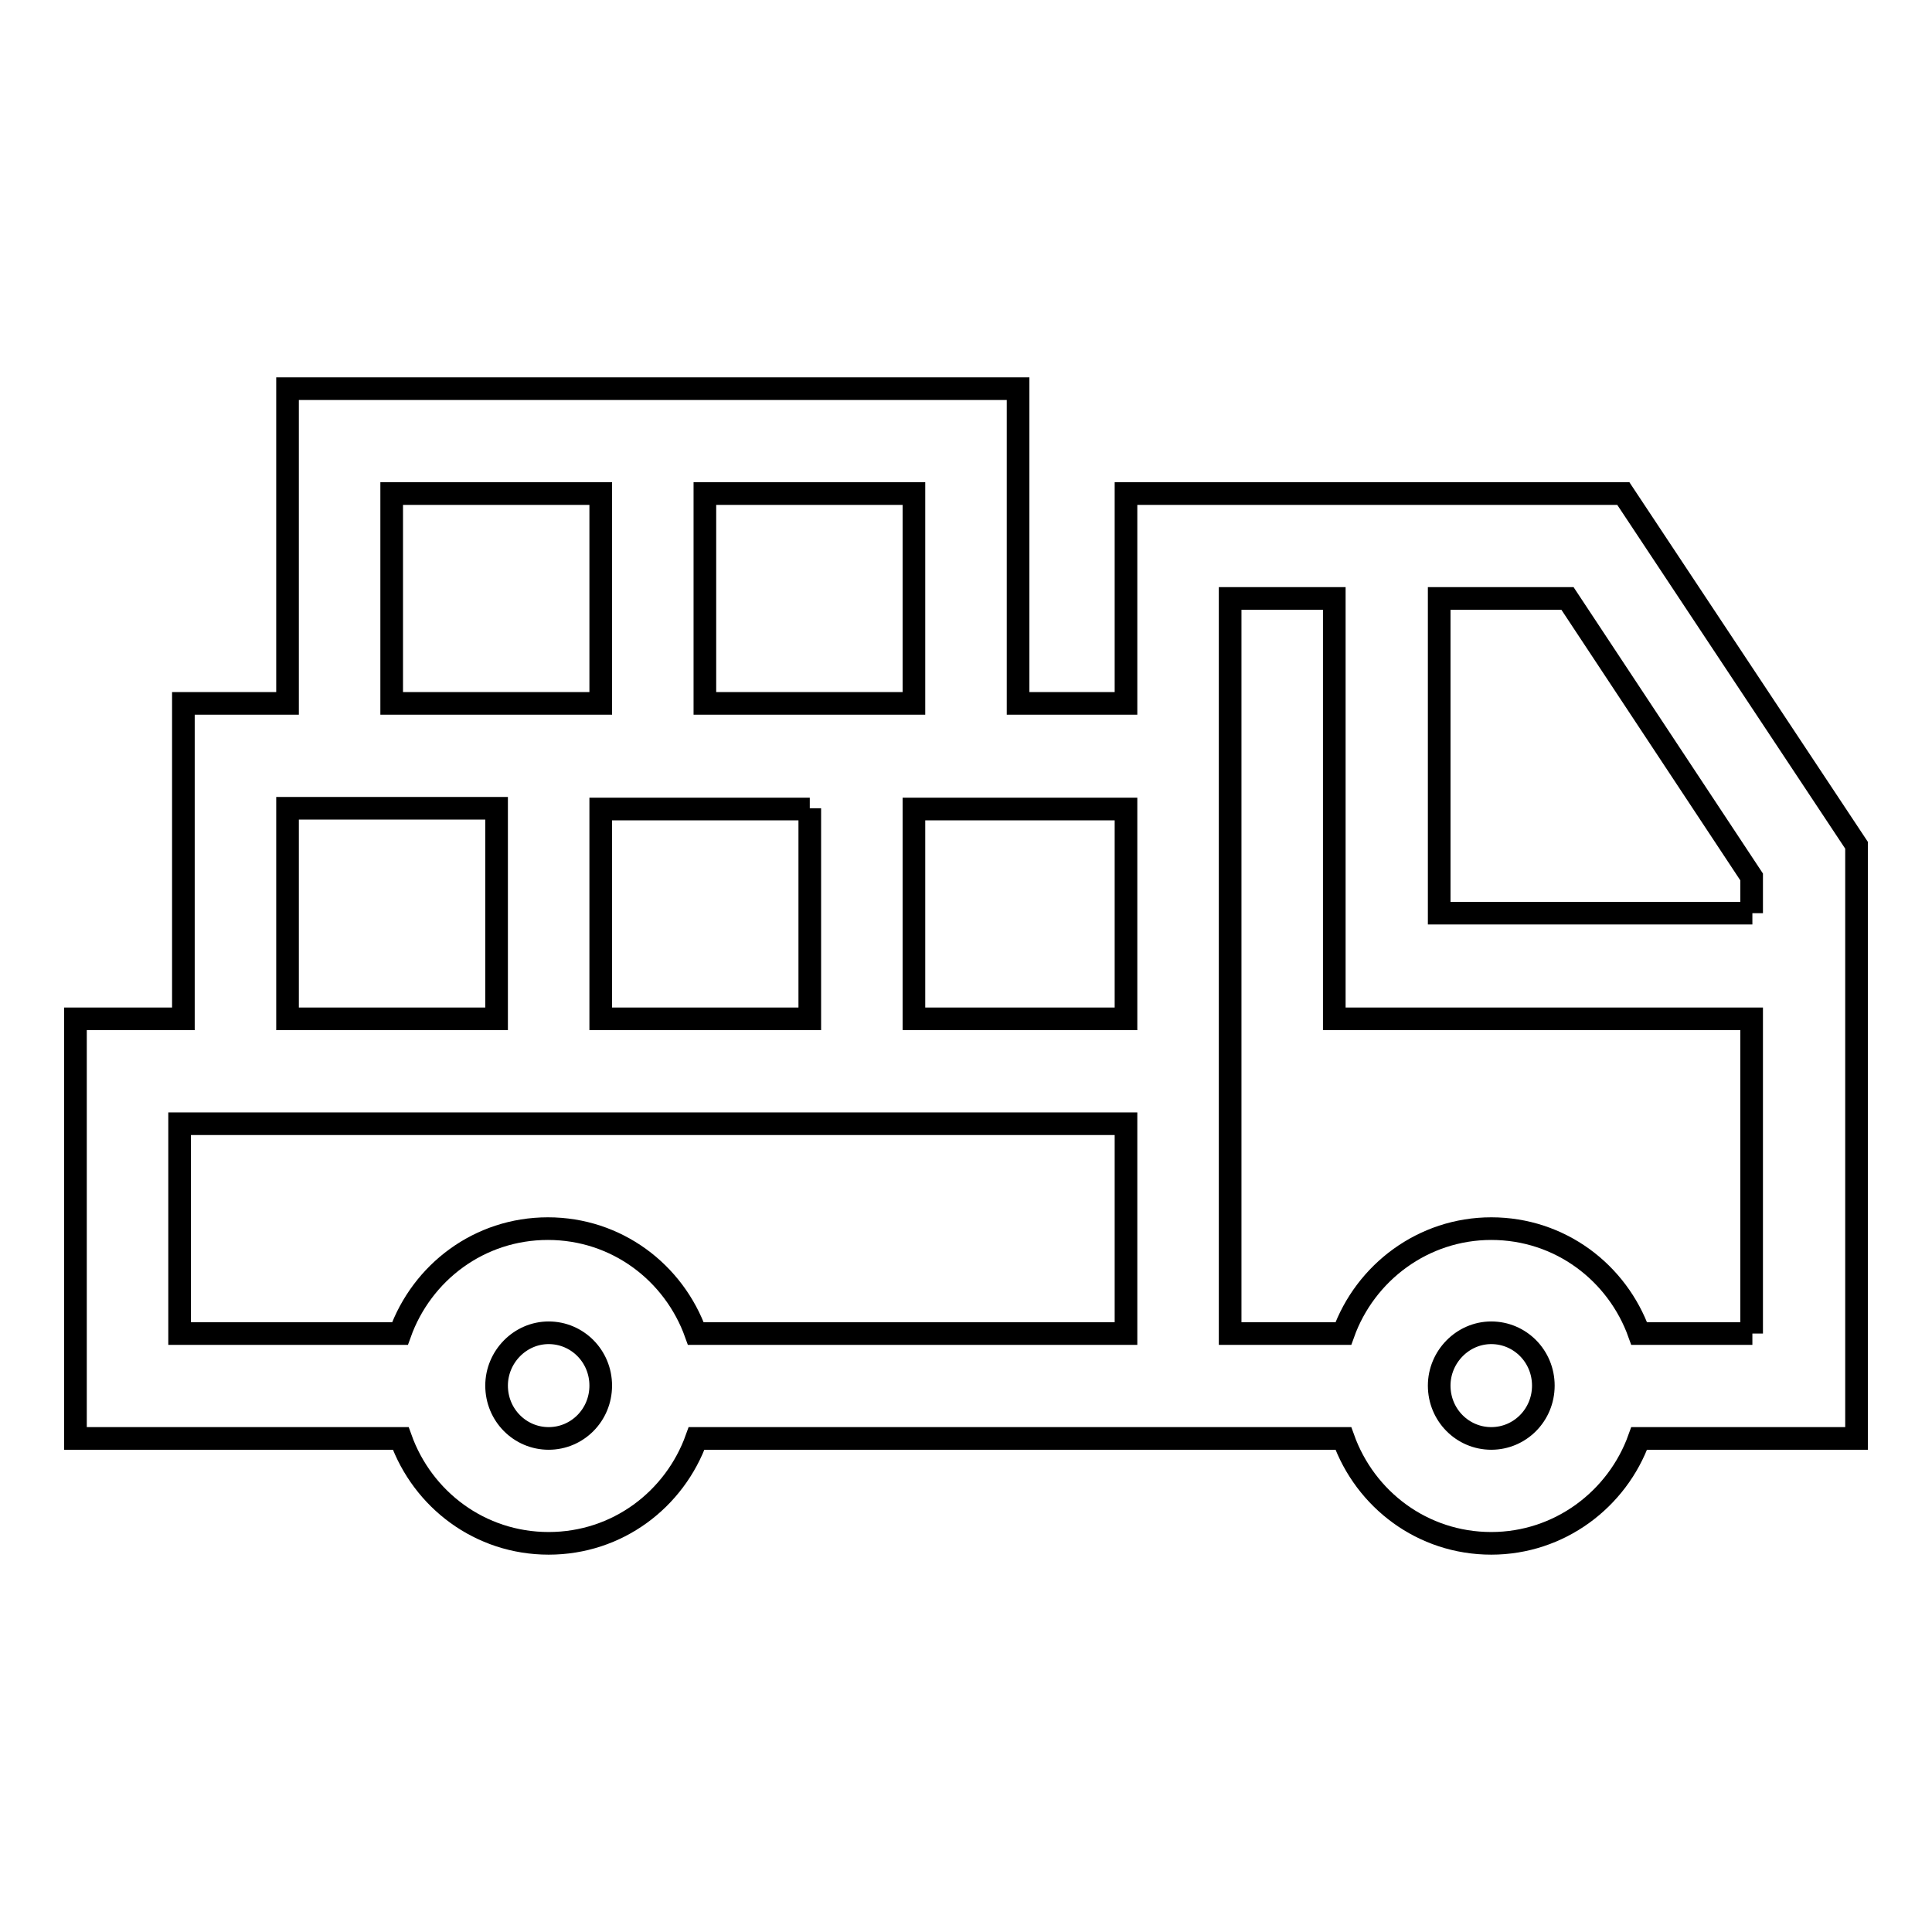 <?xml version="1.0" encoding="utf-8"?>
<!-- Svg Vector Icons : http://www.onlinewebfonts.com/icon -->
<!DOCTYPE svg PUBLIC "-//W3C//DTD SVG 1.1//EN" "http://www.w3.org/Graphics/SVG/1.1/DTD/svg11.dtd">
<svg version="1.1" xmlns="http://www.w3.org/2000/svg" xmlns:xlink="http://www.w3.org/1999/xlink" x="0px" y="0px" viewBox="0 0 256 256" enable-background="new 0 0 256 256" xml:space="preserve">
<g> <path stroke-width="3" fill-opacity="0" stroke="#000000"  d="M215.1,65.4h-65.9v27.8h-14.3V51.5H38.1v41.7H24.3V135H10v55.6h43.1c2.9,8.1,10.5,13.9,19.6,13.9 s16.7-5.8,19.6-13.9H178c2.9,8.1,10.5,13.9,19.6,13.9c9,0,16.7-5.8,19.6-13.9H246V112L215.1,65.4z M93.4,65.4h27.7v27.8H93.4V65.4 L93.4,65.4z M107.3,107.1V135H79.6v-27.8H107.3z M51.9,65.4h27.7v27.8H51.9V65.4L51.9,65.4z M38.1,107.1h27.7V135H38.1V107.1z  M72.7,190.6c-3.8,0-6.9-3.1-6.9-7c0-3.8,3.1-7,6.9-7c3.8,0,6.9,3.1,6.9,7C79.6,187.5,76.5,190.6,72.7,190.6z M149.2,176.7h-57 c-2.9-8.1-10.5-13.9-19.6-13.9s-16.7,5.8-19.6,13.9H23.8v-27.8h125.4V176.7L149.2,176.7z M149.2,135h-28.1v-27.8h28.1V135 L149.2,135z M197.6,190.6c-3.8,0-6.9-3.1-6.9-7c0-3.8,3.1-7,6.9-7c3.8,0,6.9,3.1,6.9,7C204.5,187.5,201.4,190.6,197.6,190.6z  M232.2,176.7h-15c-2.9-8.1-10.5-13.9-19.6-13.9c-9,0-16.7,5.8-19.6,13.9h-15V79.3h13.8V135h55.3V176.7L232.2,176.7z M232.2,121 h-41.5V79.3h17l24.4,36.9V121L232.2,121z"/></g>
</svg>
